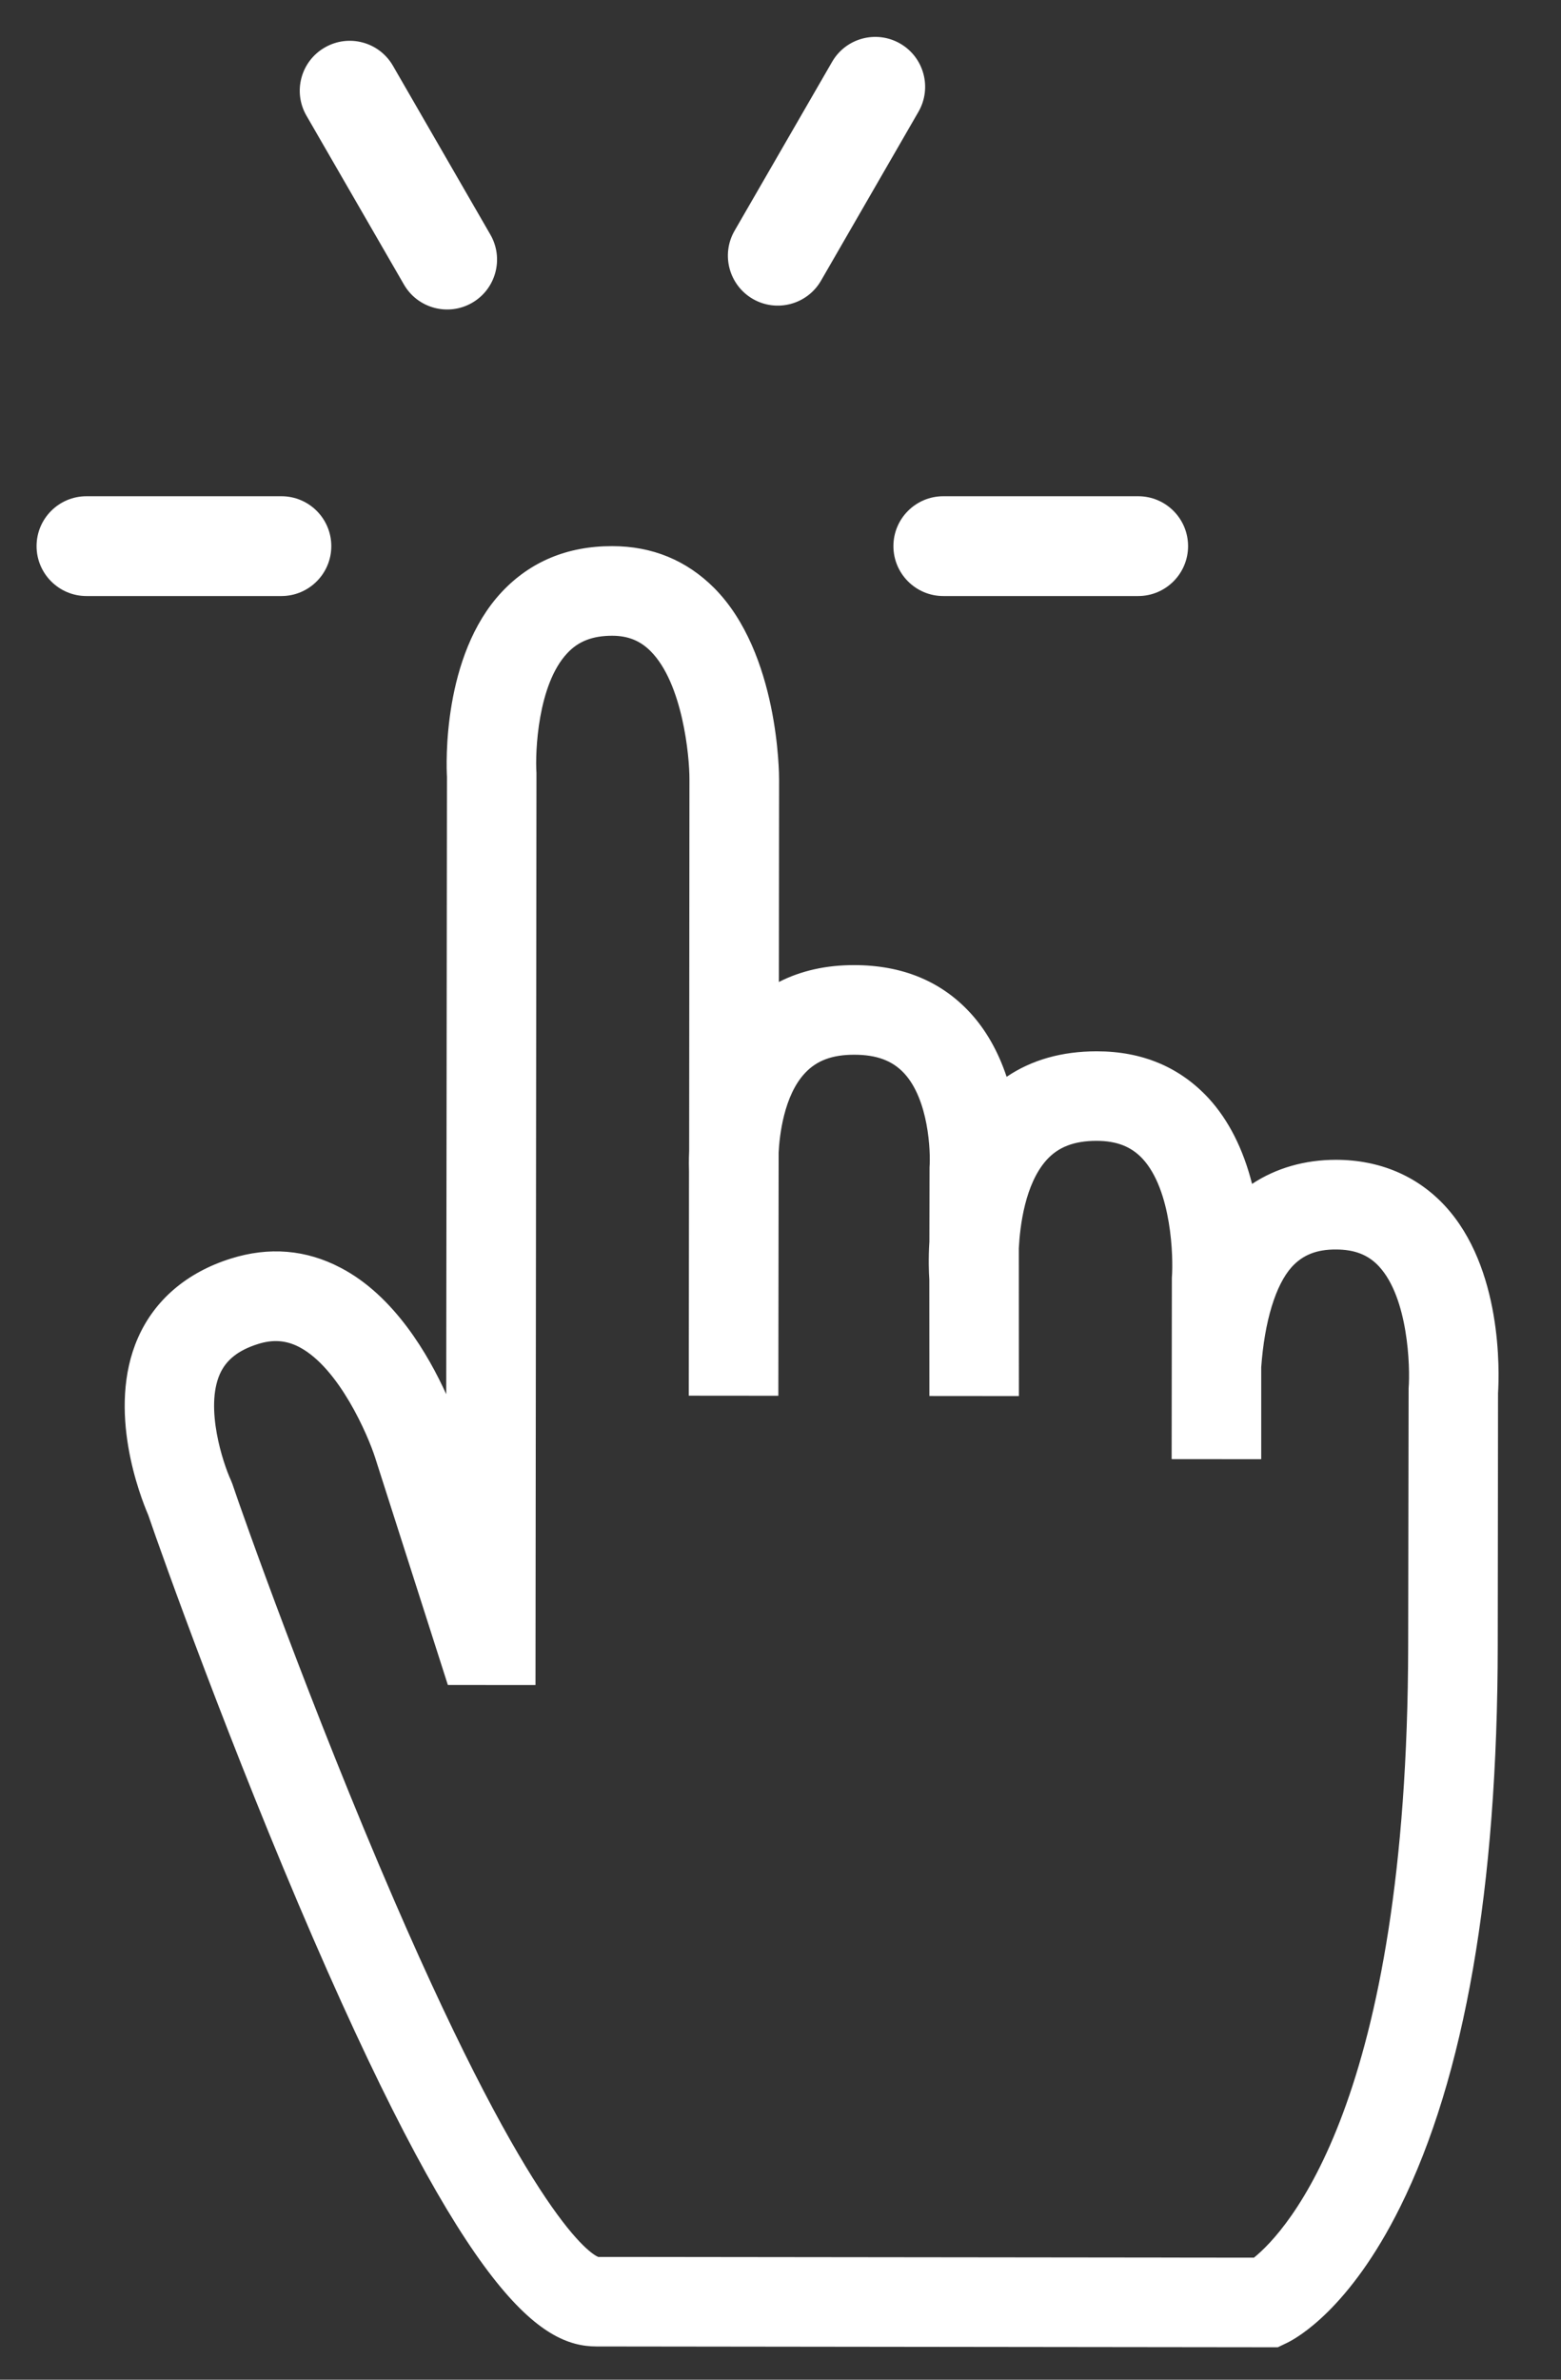 <svg width="21" height="32" viewBox="0 0 21 32" fill="none" xmlns="http://www.w3.org/2000/svg">
<rect x="0" y="0" width="21" height="32" fill="#333333" stroke="none"/>
<path fill-rule="evenodd" clip-rule="evenodd" d="M12.356 1.503C12.541 1.182 12.431 0.771 12.11 0.586C11.789 0.401 11.379 0.511 11.194 0.832L9.882 3.103C9.697 3.424 9.807 3.834 10.128 4.02C10.449 4.205 10.86 4.095 11.045 3.774L12.356 1.503ZM15.983 7.344C15.983 7.714 15.682 8.015 15.312 8.015H12.69C12.32 8.015 12.019 7.714 12.019 7.344C12.019 6.973 12.32 6.673 12.69 6.673H15.312C15.682 6.673 15.983 6.973 15.983 7.344ZM4.457 7.344C4.457 7.714 4.156 8.015 3.786 8.015H1.163C0.793 8.015 0.492 7.714 0.492 7.344C0.492 6.973 0.793 6.673 1.163 6.673H3.786C4.156 6.673 4.457 6.973 4.457 7.344ZM4.369 0.639C4.69 0.453 5.101 0.563 5.286 0.884L6.597 3.155C6.782 3.476 6.672 3.887 6.351 4.072C6.03 4.257 5.619 4.147 5.434 3.826L4.123 1.556C3.937 1.235 4.047 0.824 4.369 0.639ZM5.303 25.554C7.171 29.87 7.955 30.31 8.047 30.349L16.869 30.359C17.306 30.006 18.937 28.271 18.944 22.122L18.95 18.67C18.973 18.378 18.944 17.454 18.552 17.03C18.408 16.874 18.223 16.802 17.973 16.802C17.713 16.8 17.525 16.876 17.378 17.037C17.161 17.277 17.011 17.769 16.967 18.387V19.622L15.762 19.621L15.765 17.183C15.787 16.901 15.761 16.003 15.371 15.582C15.219 15.418 15.021 15.341 14.752 15.341C14.45 15.341 14.236 15.424 14.078 15.6C13.79 15.922 13.722 16.482 13.706 16.787L13.707 18.773L12.503 18.772L12.502 17.206C12.496 17.114 12.488 16.931 12.503 16.695L12.505 15.697C12.521 15.482 12.493 14.789 12.164 14.433C12.005 14.262 11.792 14.183 11.491 14.183C11.198 14.183 10.989 14.26 10.832 14.427C10.543 14.732 10.487 15.276 10.475 15.495L10.471 18.769L9.266 18.768L9.269 15.751C9.268 15.713 9.265 15.612 9.271 15.474L9.275 10.482C9.277 10.171 9.183 9.189 8.754 8.758C8.613 8.615 8.447 8.549 8.235 8.549C7.973 8.549 7.78 8.623 7.631 8.784C7.235 9.205 7.198 10.11 7.217 10.395V10.429L7.204 22.659L6.025 22.658L5.047 19.602C4.952 19.305 4.564 18.396 4.026 18.114C3.849 18.022 3.671 18.009 3.468 18.074C3.206 18.157 3.044 18.285 2.958 18.476C2.755 18.933 3.001 19.677 3.105 19.902L3.126 19.954C3.255 20.342 4.191 22.985 5.303 25.554ZM17.974 15.596C18.559 15.597 19.064 15.811 19.438 16.214C20.212 17.051 20.171 18.448 20.153 18.735L20.149 22.123C20.146 25.388 19.704 27.93 18.836 29.678C18.156 31.047 17.448 31.44 17.313 31.505L17.19 31.564L8.023 31.553C7.28 31.552 6.305 30.888 4.215 26.07C3.114 23.531 2.175 20.905 1.994 20.372C1.889 20.128 1.429 18.959 1.856 17.99C2.081 17.48 2.512 17.111 3.103 16.925C3.619 16.762 4.117 16.803 4.583 17.048C5.306 17.424 5.766 18.225 6.003 18.748L6.013 10.446C6.004 10.291 5.948 8.818 6.749 7.962C7.133 7.552 7.634 7.343 8.235 7.344C8.776 7.344 9.237 7.535 9.61 7.909C10.479 8.786 10.481 10.417 10.481 10.486L10.478 13.205C10.773 13.054 11.114 12.977 11.491 12.978C12.136 12.978 12.66 13.194 13.051 13.618C13.264 13.849 13.429 14.14 13.542 14.48C13.879 14.252 14.285 14.137 14.755 14.137C15.367 14.137 15.872 14.35 16.259 14.768C16.527 15.06 16.724 15.448 16.844 15.92C17.167 15.707 17.552 15.596 17.974 15.596Z" fill="white"/>
</svg>

